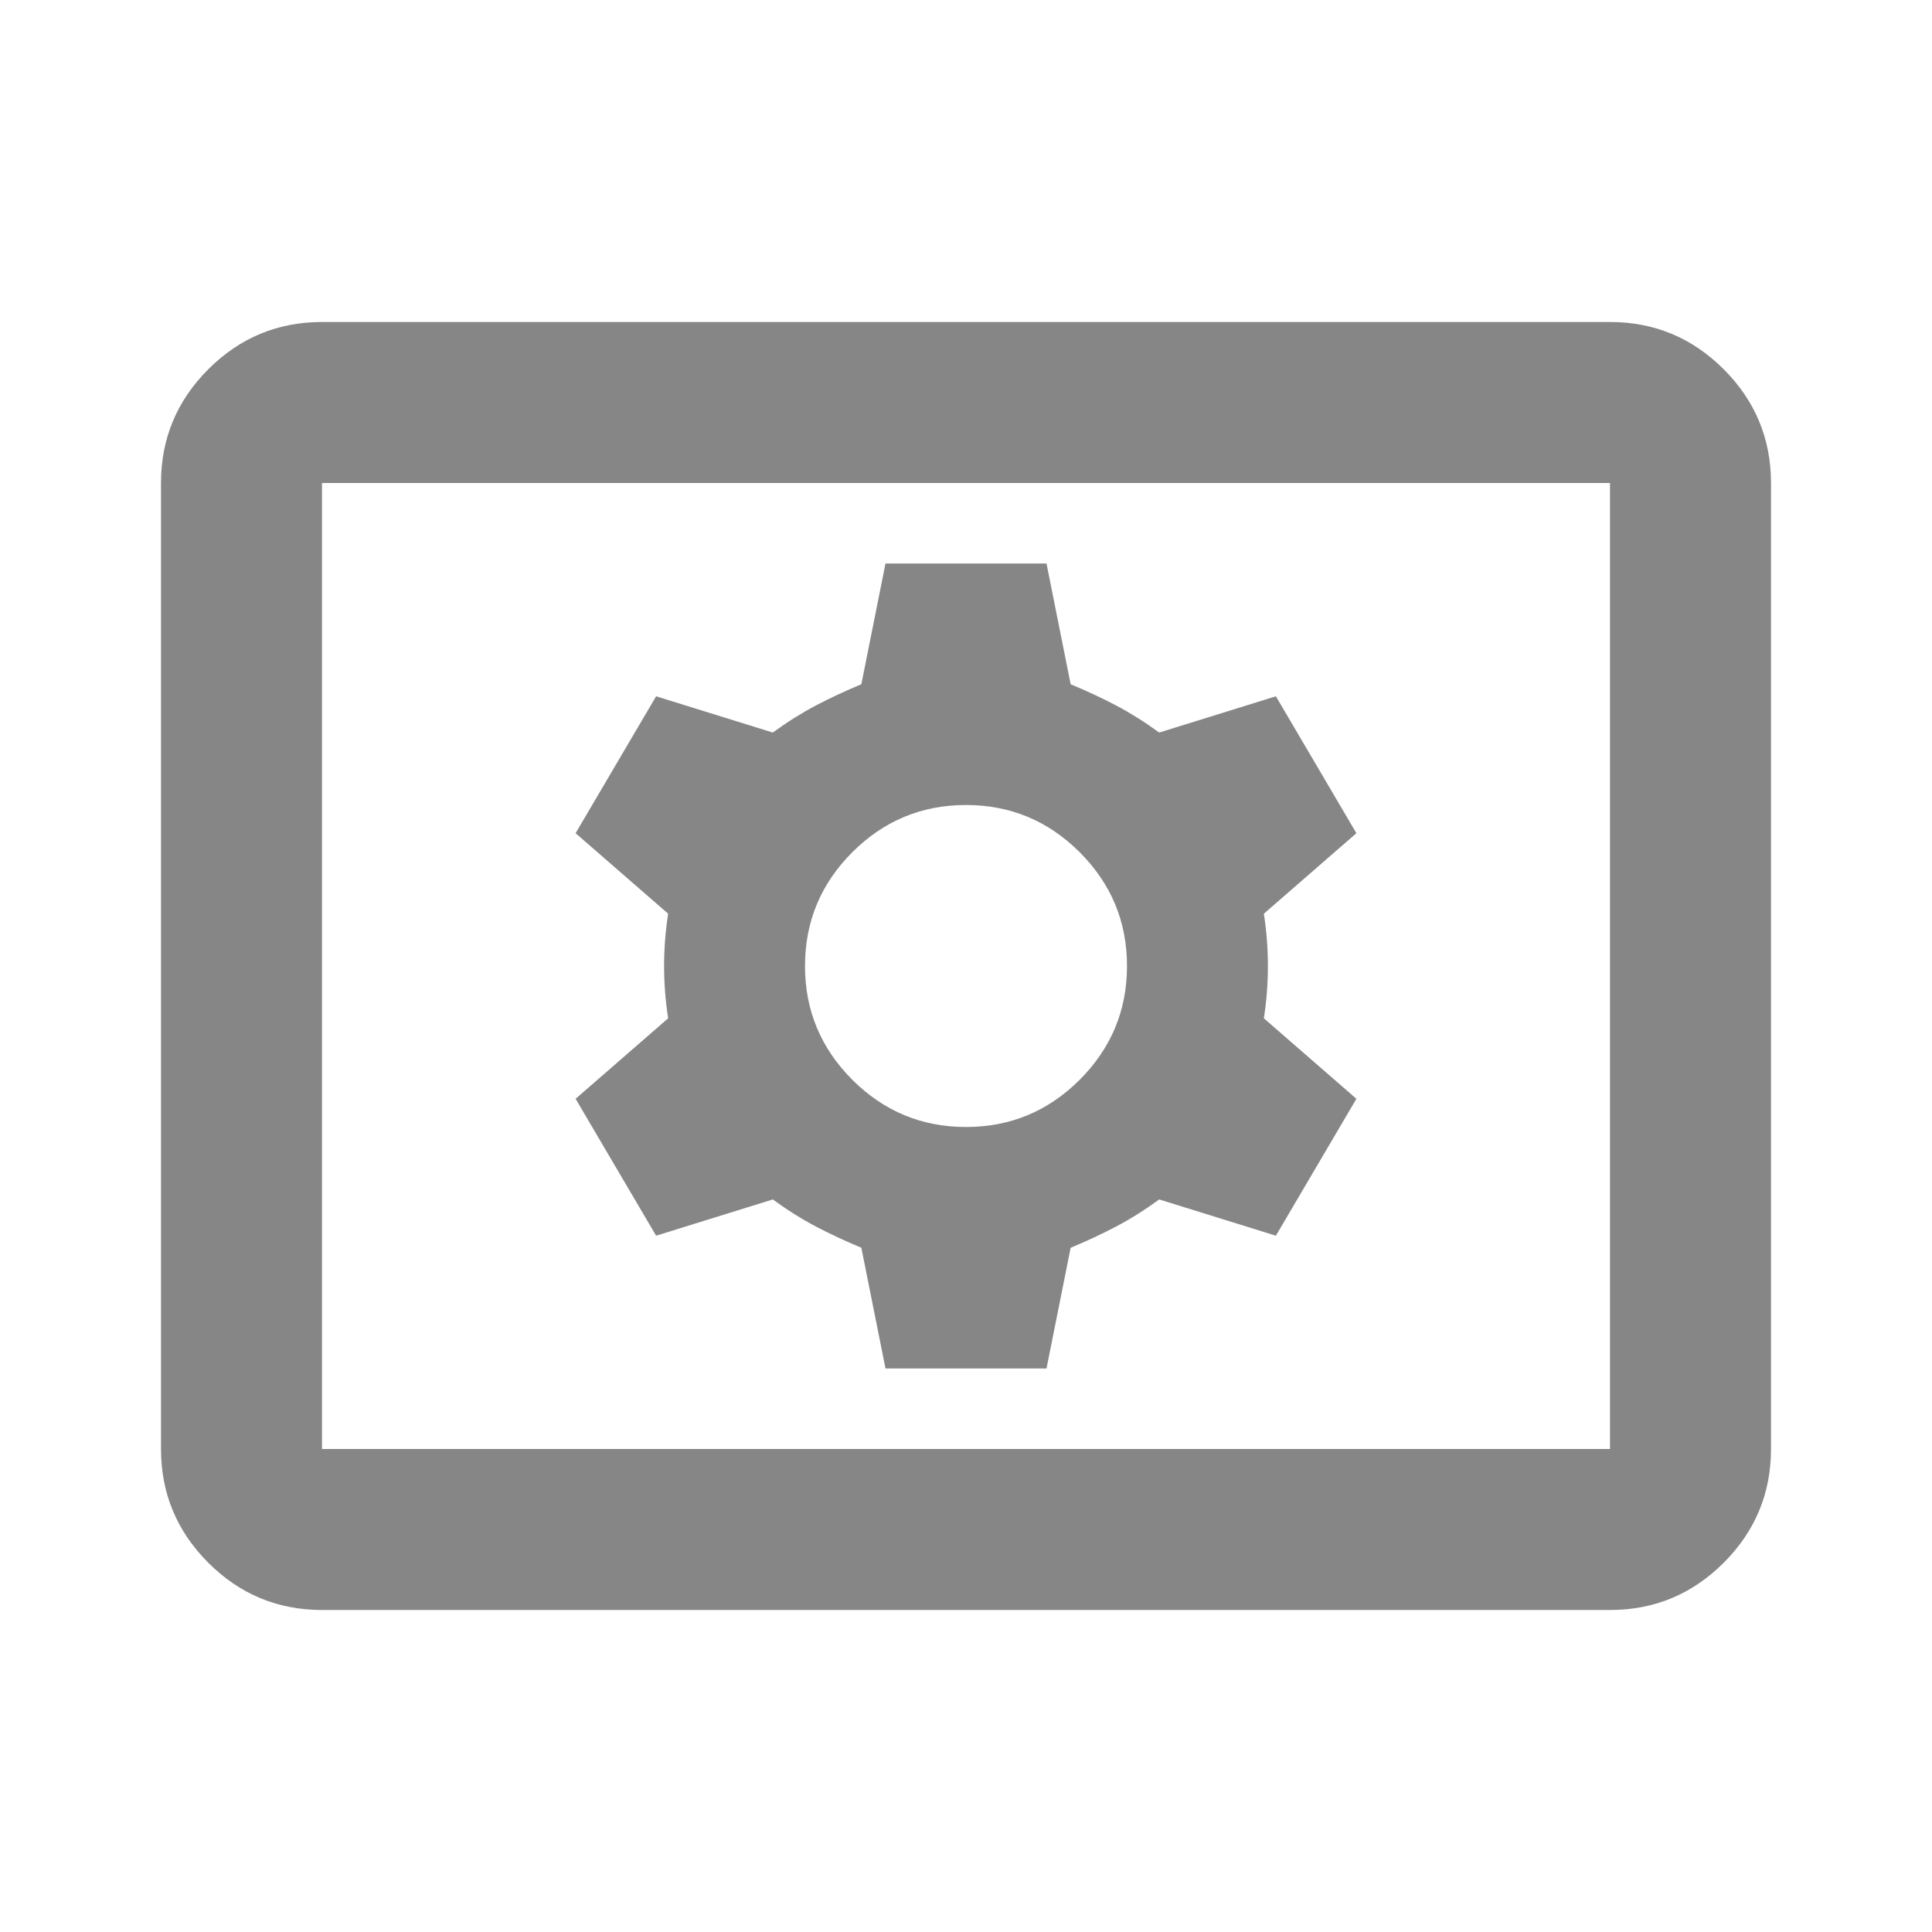 <svg width="30" height="30" viewBox="0 0 30 30" fill="none" xmlns="http://www.w3.org/2000/svg">
<mask id="mask0_16543_36076" style="mask-type:alpha" maskUnits="userSpaceOnUse" x="0" y="0" width="30" height="30">
<rect width="30" height="30" fill="#D9D9D9"/>
</mask>
<g mask="url(#mask0_16543_36076)">
<path d="M5 25C4.312 25 3.724 24.755 3.234 24.266C2.745 23.776 2.5 23.188 2.5 22.5V7.5C2.5 6.812 2.745 6.224 3.234 5.734C3.724 5.245 4.312 5 5 5H25C25.688 5 26.276 5.245 26.766 5.734C27.255 6.224 27.5 6.812 27.5 7.5V22.5C27.5 23.188 27.255 23.776 26.766 24.266C26.276 24.755 25.688 25 25 25H5ZM5 22.5H25V7.5H5V22.5ZM13.75 21.25H16.25L16.625 19.375C16.875 19.271 17.109 19.162 17.328 19.047C17.547 18.932 17.771 18.792 18 18.625L19.812 19.188L21.062 17.062L19.625 15.812C19.667 15.542 19.688 15.271 19.688 15C19.688 14.729 19.667 14.458 19.625 14.188L21.062 12.938L19.812 10.812L18 11.375C17.771 11.208 17.547 11.068 17.328 10.953C17.109 10.838 16.875 10.729 16.625 10.625L16.25 8.75H13.75L13.375 10.625C13.125 10.729 12.891 10.838 12.672 10.953C12.453 11.068 12.229 11.208 12 11.375L10.188 10.812L8.938 12.938L10.375 14.188C10.333 14.458 10.312 14.729 10.312 15C10.312 15.271 10.333 15.542 10.375 15.812L8.938 17.062L10.188 19.188L12 18.625C12.229 18.792 12.453 18.932 12.672 19.047C12.891 19.162 13.125 19.271 13.375 19.375L13.75 21.25ZM15 17.5C14.312 17.5 13.724 17.255 13.234 16.766C12.745 16.276 12.5 15.688 12.5 15C12.5 14.312 12.745 13.724 13.234 13.234C13.724 12.745 14.312 12.5 15 12.5C15.688 12.5 16.276 12.745 16.766 13.234C17.255 13.724 17.5 14.312 17.5 15C17.5 15.688 17.255 16.276 16.766 16.766C16.276 17.255 15.688 17.5 15 17.5Z" fill="#868686"/>
</g>
</svg>
